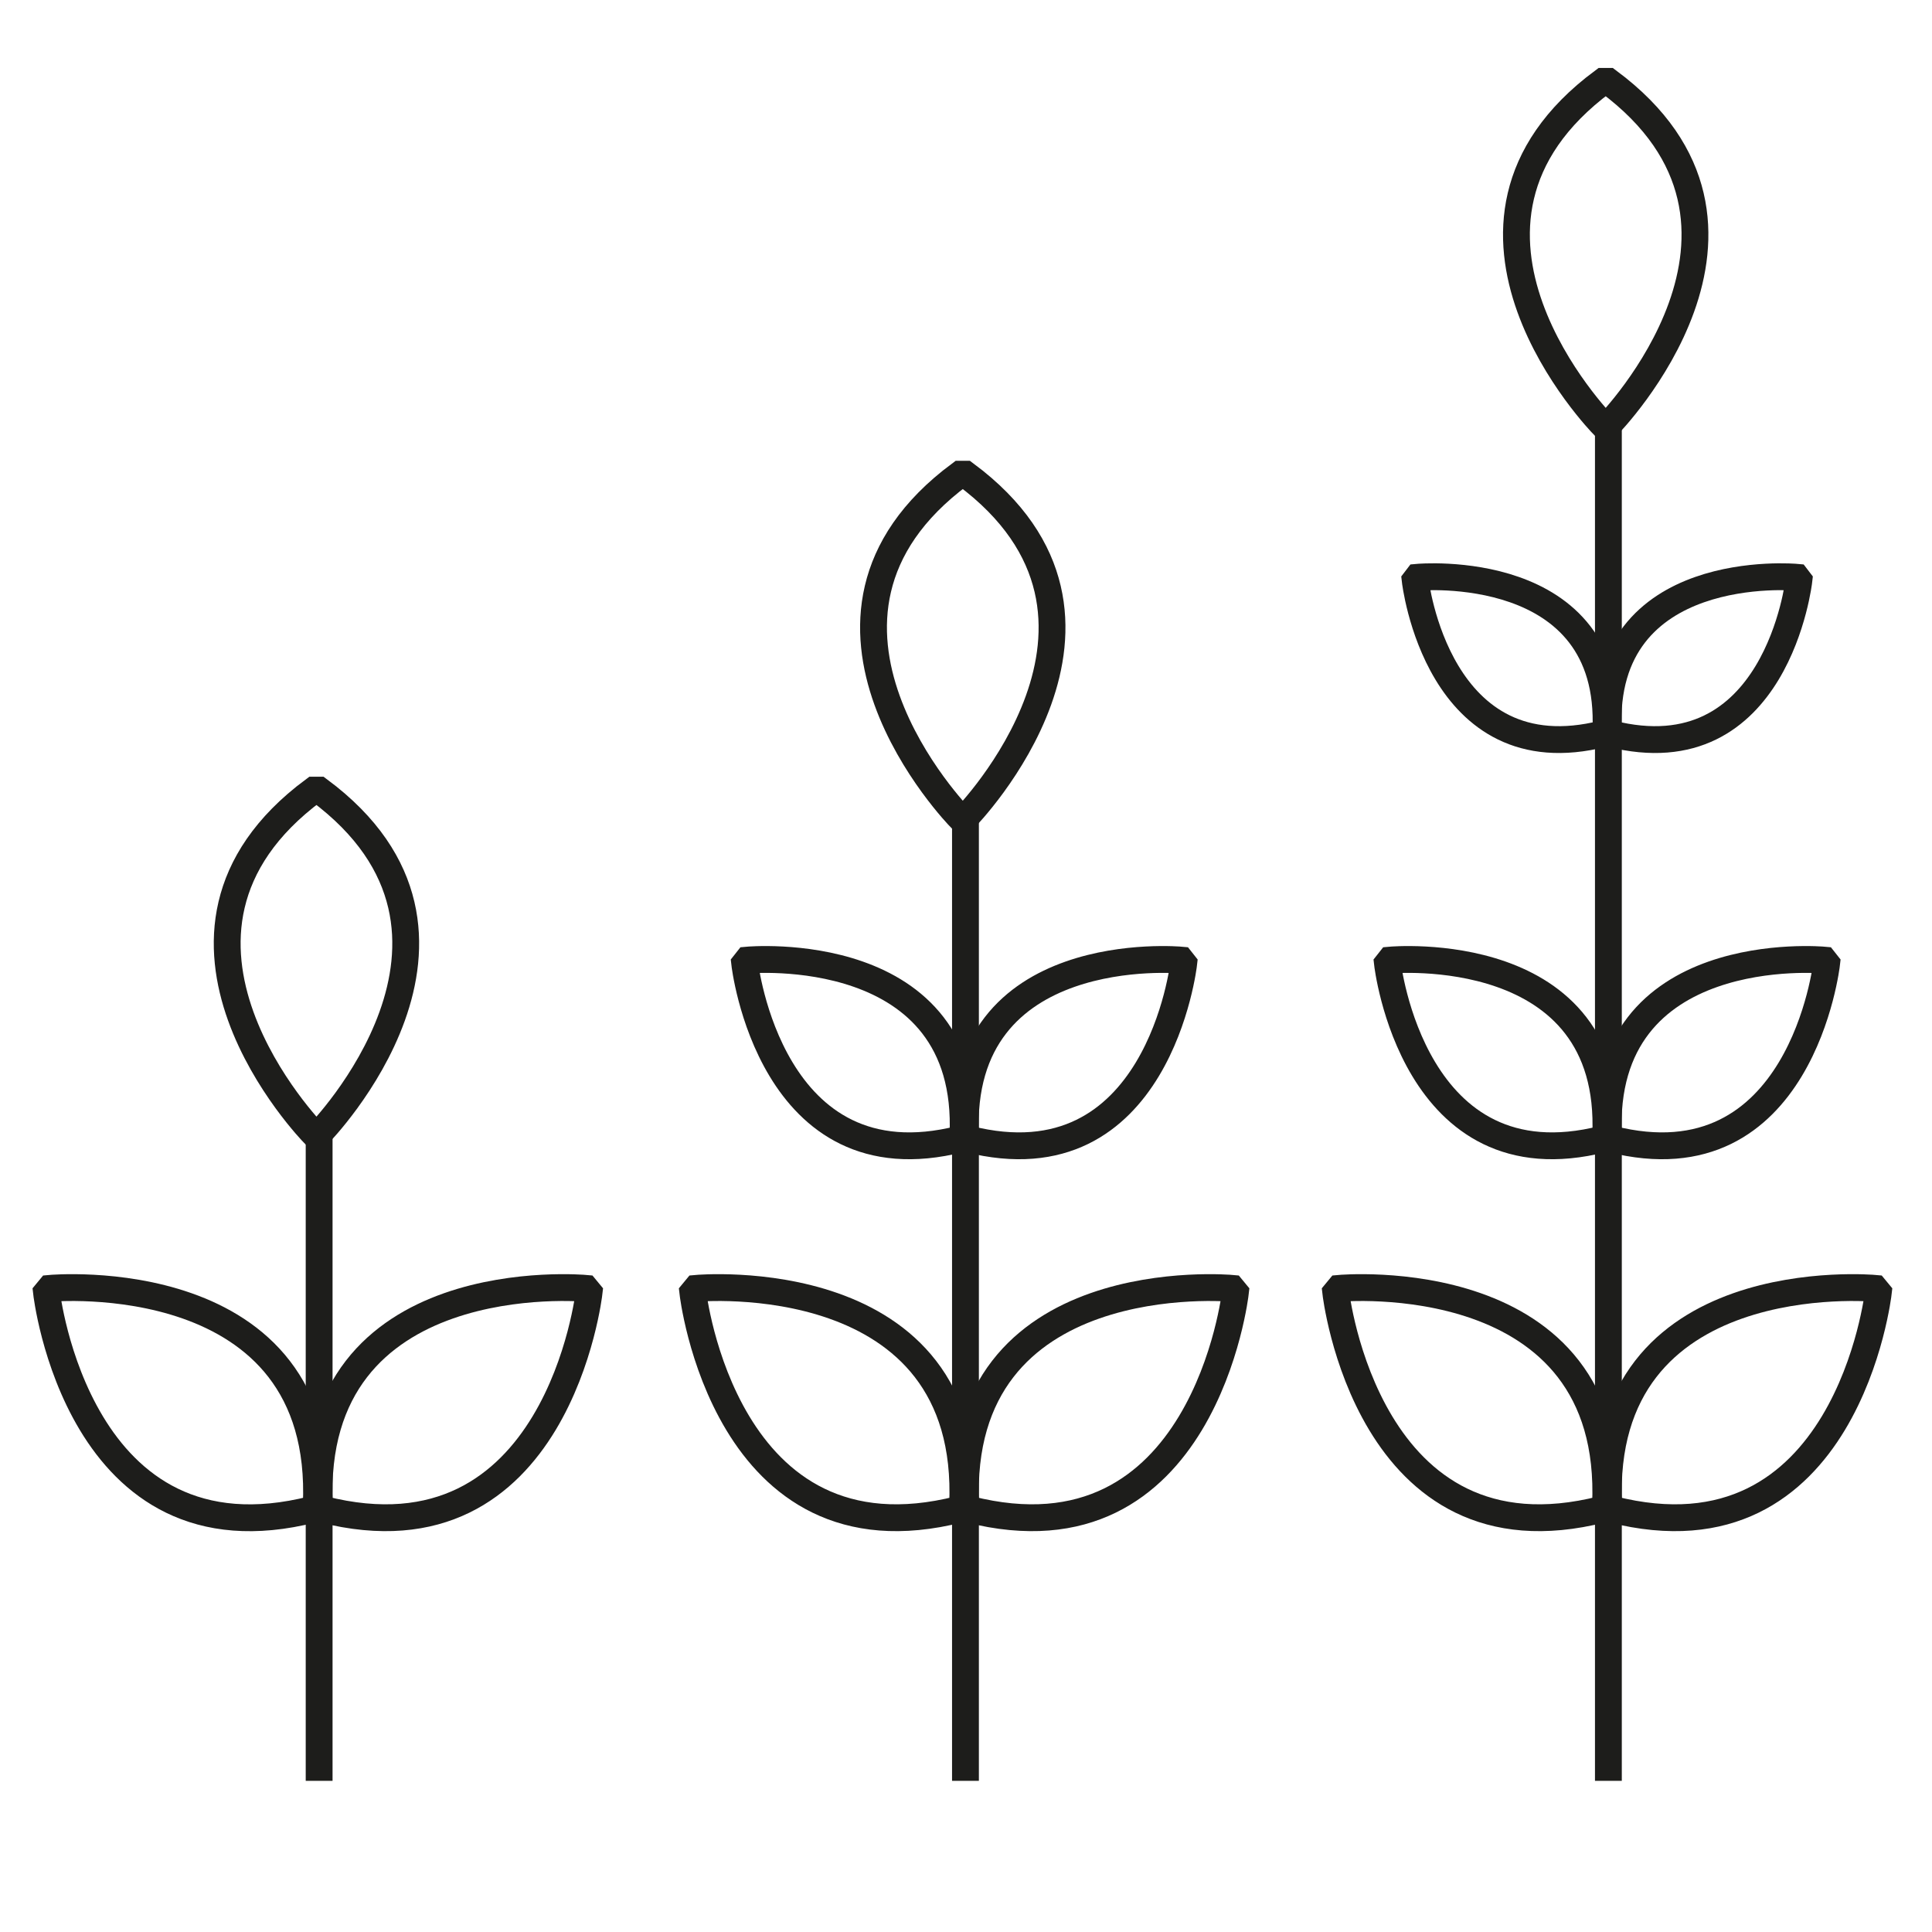 <?xml version="1.0" encoding="utf-8"?>
<!-- Generator: Adobe Illustrator 27.1.1, SVG Export Plug-In . SVG Version: 6.00 Build 0)  -->
<svg version="1.1" id="Layer_1" xmlns="http://www.w3.org/2000/svg" xmlns:xlink="http://www.w3.org/1999/xlink" x="0px" y="0px"
	 viewBox="0 0 1080 1080" style="enable-background:new 0 0 1080 1080;" xml:space="preserve">
<style type="text/css">
	.st0{fill:none;stroke:#1D1D1B;stroke-width:15;stroke-miterlimit:10;}
</style>
<g>
	<g>
		<path class="st0" d="M178.4,633.7c0,0,108.9-111.1,0-192h-3c-108.9,80.8,0,192,0,192H178.4z"/>
		<path class="st0" d="M27.9,720.2c0,0,154.9-14.3,148.9,121.2l-1.9,2.3C43.4,877.2,26,722.5,26,722.5L27.9,720.2z"/>
		<path class="st0" d="M327.4,720.2c0,0-154.9-14.3-148.9,121.2l1.9,2.3c131.4,33.4,148.9-121.2,148.9-121.2L327.4,720.2z"/>
		<line class="st0" x1="178.4" y1="633.7" x2="178.4" y2="995.5"/>
	</g>
	<g>
		<path class="st0" d="M539.7,457.1c0,0,108.9-111.1,0-192h-3c-108.9,80.8,0,192,0,192H539.7z"/>
		<path class="st0" d="M389.2,720.2c0,0,154.9-14.3,148.9,121.2l-1.9,2.3c-131.4,33.4-148.9-121.2-148.9-121.2L389.2,720.2z"/>
		<path class="st0" d="M688.7,720.2c0,0-154.9-14.3-148.9,121.2l1.9,2.3c131.4,33.4,148.9-121.2,148.9-121.2L688.7,720.2z"/>
		<path class="st0" d="M417.8,536.7c0,0,125.4-11.6,120.5,98.1l-1.5,1.9c-106.4,27-120.5-98.1-120.5-98.1L417.8,536.7z"/>
		<path class="st0" d="M660.2,536.7c0,0-125.4-11.6-120.5,98.1l1.5,1.9c106.4,27,120.5-98.1,120.5-98.1L660.2,536.7z"/>
		<line class="st0" x1="539.7" y1="457.1" x2="539.7" y2="995.5"/>
	</g>
	<g>
		<path class="st0" d="M899.1,237.5c0,0,108.9-111.1,0-192h-3c-108.9,80.8,0,192,0,192H899.1z"/>
		<path class="st0" d="M748.6,720.2c0,0,154.9-14.3,148.9,121.2l-1.9,2.3c-131.4,33.4-148.9-121.2-148.9-121.2L748.6,720.2z"/>
		<path class="st0" d="M1048.1,720.2c0,0-154.9-14.3-148.9,121.2l1.9,2.3c131.4,33.4,148.9-121.2,148.9-121.2L1048.1,720.2z"/>
		<path class="st0" d="M777.1,536.7c0,0,125.4-11.6,120.5,98.1l-1.5,1.9c-106.4,27-120.5-98.1-120.5-98.1L777.1,536.7z"/>
		<path class="st0" d="M1019.6,536.7c0,0-125.4-11.6-120.5,98.1l1.5,1.9c106.4,27,120.5-98.1,120.5-98.1L1019.6,536.7z"/>
		<path class="st0" d="M792.4,322.7c0,0,109.6-10.1,105.3,85.7l-1.3,1.7c-93,23.6-105.3-85.7-105.3-85.7L792.4,322.7z"/>
		<path class="st0" d="M1004.3,322.7c0,0-109.6-10.1-105.3,85.7l1.3,1.7c93,23.6,105.3-85.7,105.3-85.7L1004.3,322.7z"/>
		<line class="st0" x1="899.1" y1="237.5" x2="899.1" y2="995.5"/>
	</g>
</g>
</svg>
